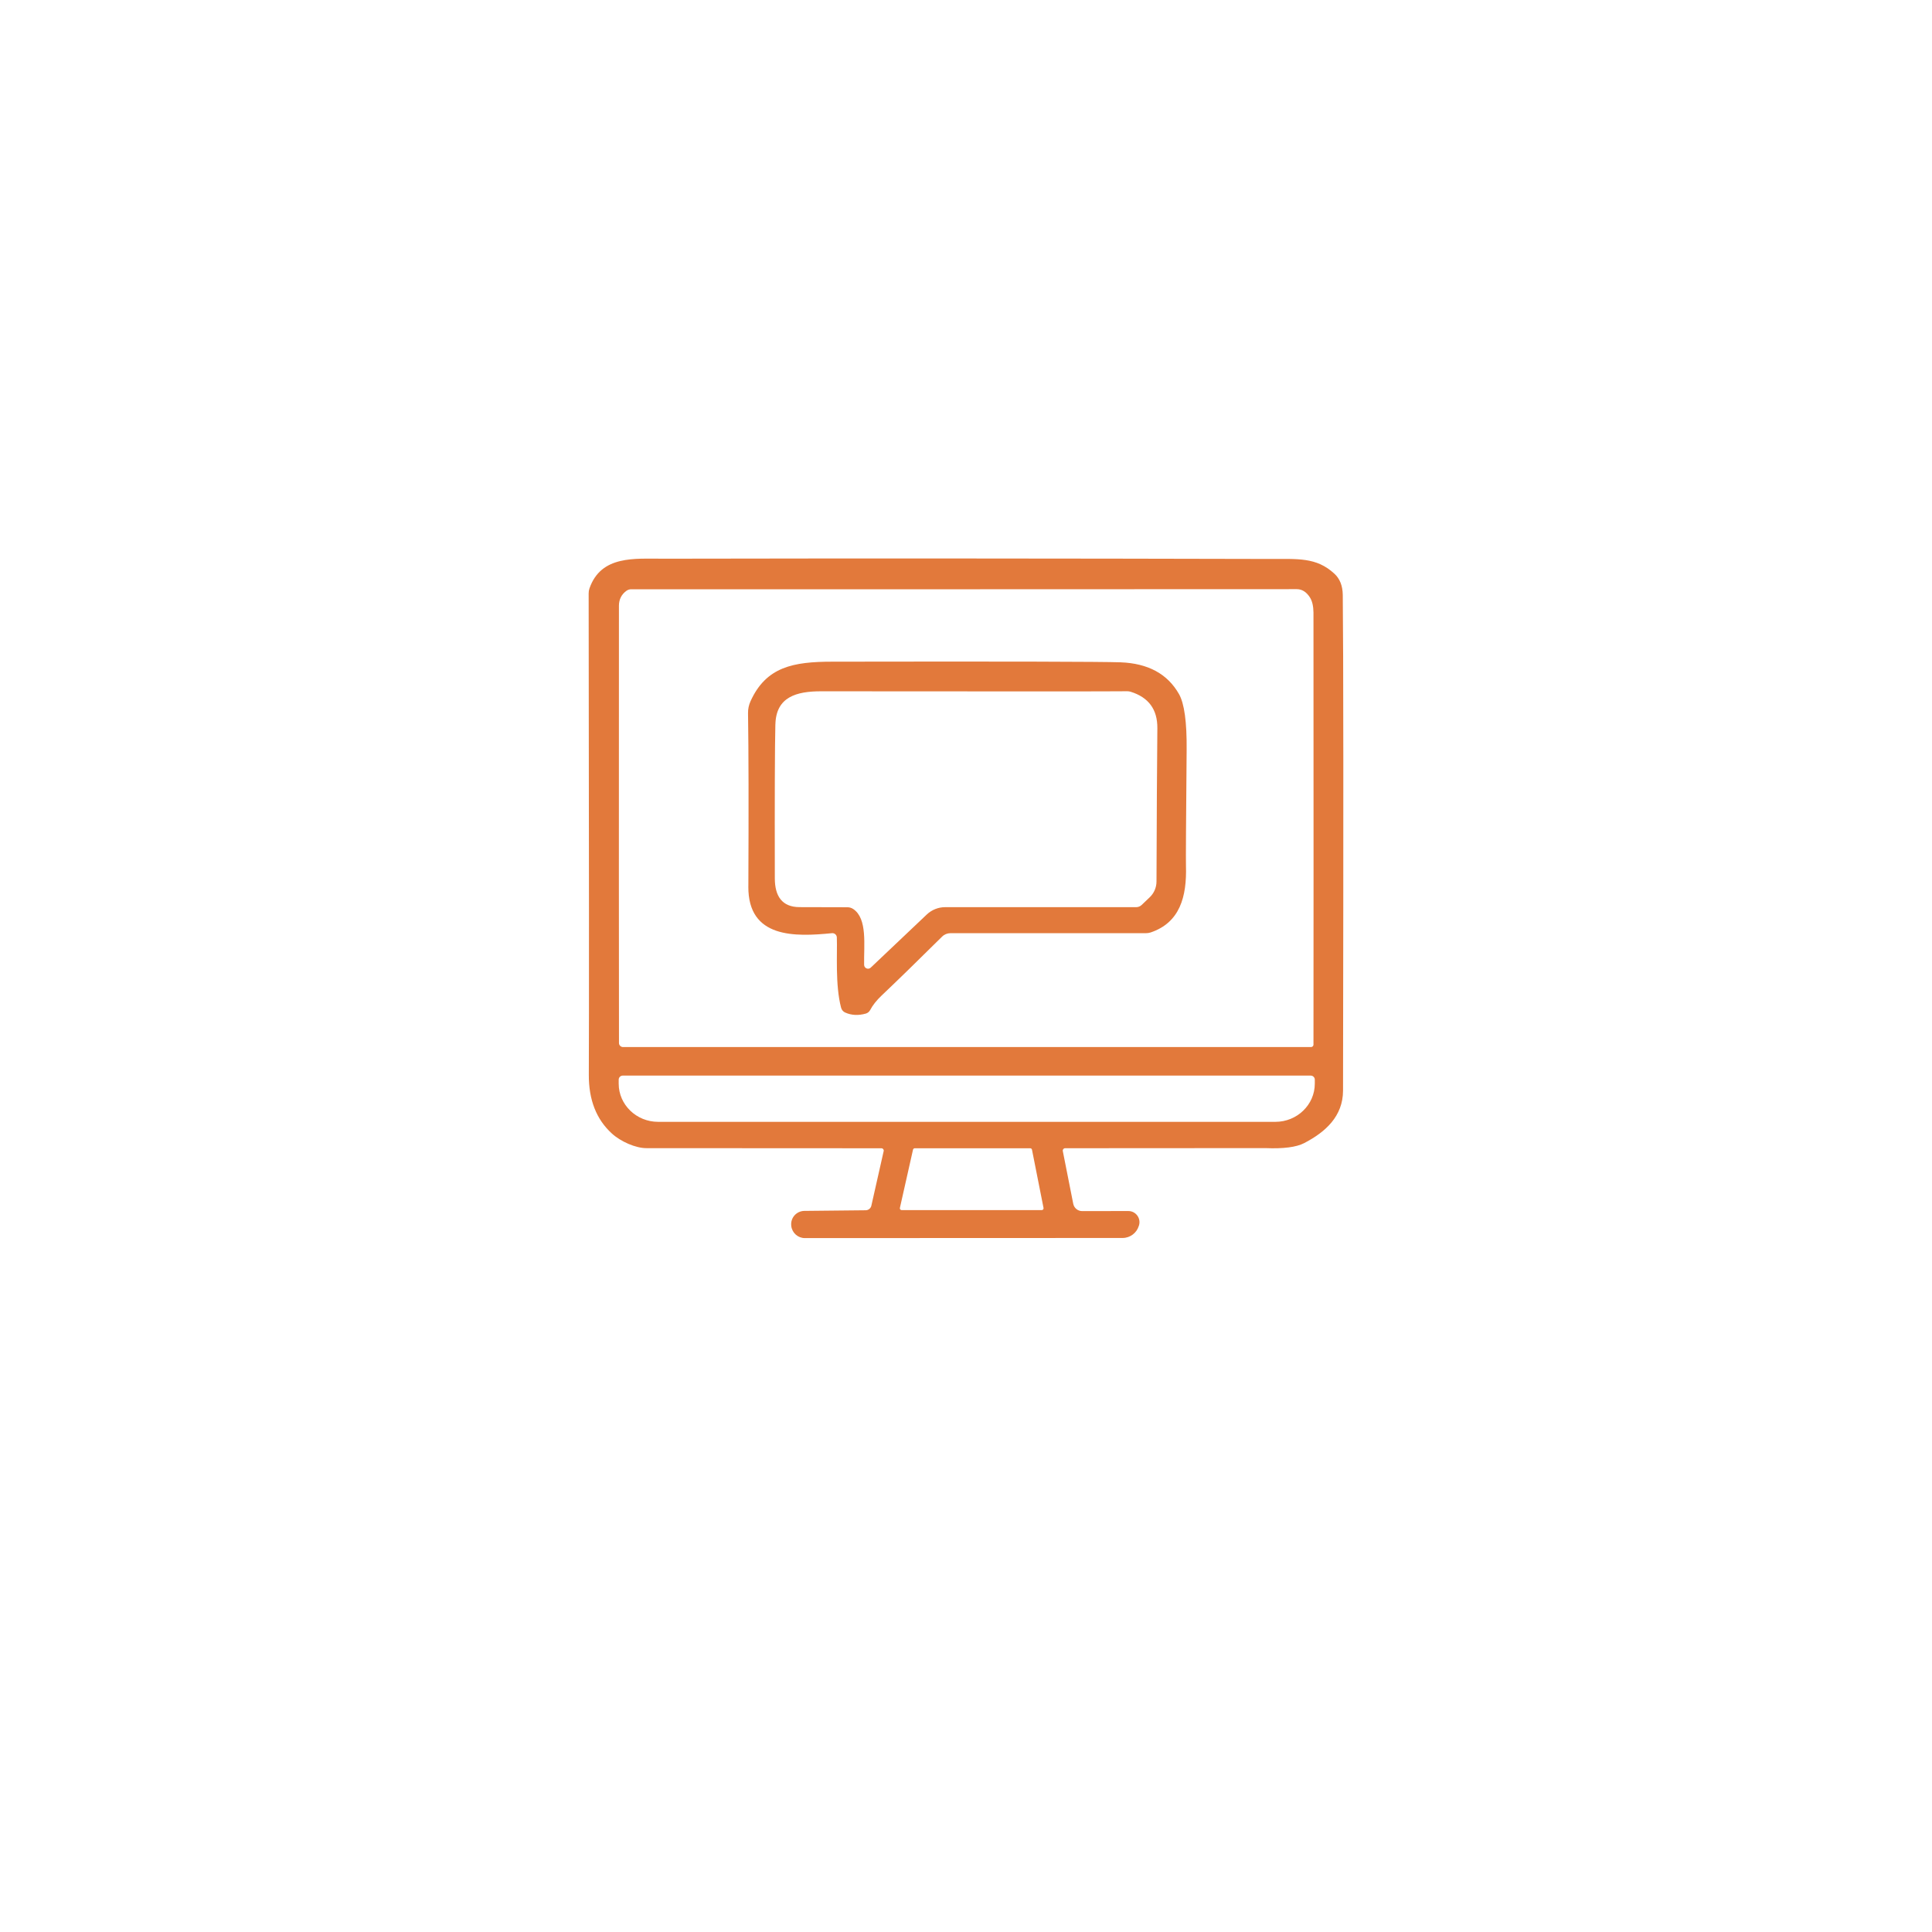 <svg width="128" height="128" viewBox="0 0 128 128" fill="none" xmlns="http://www.w3.org/2000/svg">
<g filter="url(#filter0_d_830_16)">
<circle cx="64" cy="60" r="60" fill="white"/>
</g>
<g clip-path="url(#clip0_830_16)">
<path d="M39.011 71.211C39.003 72.864 39.509 74.157 40.529 75.09C41.119 75.635 42.125 76.073 42.833 76.068C43.128 76.065 48.314 76.068 58.396 76.076C58.495 76.076 58.568 76.166 58.546 76.262L57.73 79.879C57.691 80.054 57.539 80.178 57.36 80.183L53.289 80.225C52.773 80.233 52.373 80.674 52.421 81.186L52.424 81.229C52.48 81.684 52.865 82.027 53.325 82.027L74.373 82.019C74.871 82.019 75.312 81.688 75.452 81.21L75.463 81.179C75.601 80.709 75.249 80.234 74.758 80.234L71.695 80.238C71.405 80.238 71.16 80.035 71.104 79.749L70.413 76.258C70.395 76.163 70.469 76.073 70.565 76.073C79.391 76.07 83.817 76.065 83.841 76.065C85.027 76.115 85.882 76.004 86.405 75.734C87.816 75 88.976 73.96 88.98 72.251C89.011 54 89.005 43.055 88.962 39.418C88.954 38.813 88.771 38.342 88.406 38.008C87.203 36.9 85.981 37.038 84.055 37.032C70.205 36.998 56.846 36.99 43.972 37.015C42.063 37.019 39.823 36.773 39.053 38.985C39.017 39.088 39 39.198 39 39.313C39.025 56.931 39.028 67.562 39.011 71.213V71.211ZM69.022 80.172H59.735C59.66 80.172 59.603 80.101 59.62 80.029L60.489 76.169C60.503 76.115 60.55 76.076 60.604 76.076H68.257C68.314 76.076 68.361 76.115 68.372 76.172L69.137 80.032C69.151 80.103 69.098 80.17 69.022 80.17V80.172ZM41.005 40.142C41.005 39.715 41.173 39.381 41.507 39.139C41.6 39.074 41.71 39.04 41.82 39.04C57.935 39.043 72.632 39.04 85.913 39.033C86.262 39.033 86.551 39.216 86.782 39.575C86.939 39.82 87.017 40.157 87.021 40.587C87.028 53.775 87.028 63.316 87.021 69.213C87.021 69.298 86.95 69.37 86.86 69.37H41.276C41.13 69.37 41.009 69.249 41.009 69.103C41.001 63.928 41.001 54.273 41.006 40.146L41.005 40.142ZM40.99 71.531C40.99 71.382 41.111 71.261 41.261 71.261H86.838C86.988 71.261 87.109 71.382 87.109 71.531V71.795C87.109 73.192 85.937 74.325 84.495 74.325H43.604C42.162 74.325 40.99 73.192 40.99 71.795V71.531Z" fill="#E2793B"/>
<path d="M49.579 58.738C49.562 62.182 52.674 62.069 55.125 61.825C55.288 61.811 55.434 61.935 55.442 62.1C55.484 63.154 55.324 65.248 55.726 66.769C55.766 66.907 55.861 67.025 55.993 67.082C56.41 67.27 56.865 67.292 57.365 67.152C57.486 67.116 57.586 67.034 57.646 66.924C57.821 66.593 58.077 66.272 58.411 65.955C59.451 64.969 60.786 63.669 62.414 62.056C62.563 61.907 62.763 61.825 62.973 61.825H75.922C76.026 61.825 76.125 61.811 76.226 61.78C78.163 61.131 78.637 59.425 78.573 57.356C78.562 56.979 78.576 54.421 78.618 49.682C78.635 47.841 78.466 46.609 78.112 45.985C77.354 44.65 76.064 43.948 74.238 43.88C72.924 43.835 66.556 43.819 55.139 43.838C52.567 43.841 50.759 44.169 49.722 46.463C49.612 46.708 49.554 46.975 49.559 47.247C49.598 49.746 49.604 53.579 49.581 58.74L49.579 58.738ZM51.372 47.99C51.417 46.174 52.76 45.797 54.413 45.8C66.91 45.811 73.67 45.811 74.684 45.797C74.76 45.797 74.831 45.808 74.901 45.828C76.098 46.199 76.689 47.003 76.678 48.246C76.653 50.682 76.636 54.065 76.621 58.396C76.621 58.795 76.458 59.18 76.166 59.453L75.635 59.959C75.536 60.052 75.407 60.102 75.275 60.102H62.618C62.166 60.102 61.732 60.276 61.404 60.586L57.688 64.108C57.525 64.265 57.253 64.15 57.25 63.922C57.228 62.608 57.478 60.864 56.531 60.226C56.416 60.147 56.281 60.108 56.146 60.108C55.103 60.105 54.049 60.1 52.983 60.1C51.805 60.1 51.339 59.364 51.334 58.206C51.323 52.839 51.334 49.434 51.37 47.988L51.372 47.99Z" fill="#E2793B"/>
</g>
<defs>
<filter id="filter0_d_830_16" x="0" y="0" width="128" height="128" filterUnits="userSpaceOnUse" color-interpolation-filters="sRGB">
<feFlood flood-opacity="0" result="BackgroundImageFix"/>
<feColorMatrix in="SourceAlpha" type="matrix" values="0 0 0 0 0 0 0 0 0 0 0 0 0 0 0 0 0 0 127 0" result="hardAlpha"/>
<feOffset dy="4"/>
<feGaussianBlur stdDeviation="2"/>
<feComposite in2="hardAlpha" operator="out"/>
<feColorMatrix type="matrix" values="0 0 0 0 0 0 0 0 0 0 0 0 0 0 0 0 0 0 0.06 0"/>
<feBlend mode="normal" in2="BackgroundImageFix" result="effect1_dropShadow_830_16"/>
<feBlend mode="normal" in="SourceGraphic" in2="effect1_dropShadow_830_16" result="shape"/>
</filter>
<clipPath id="clip0_830_16">
<rect width="50" height="45.026" fill="white" transform="translate(39 37)"/>
</clipPath>
</defs>
</svg>

